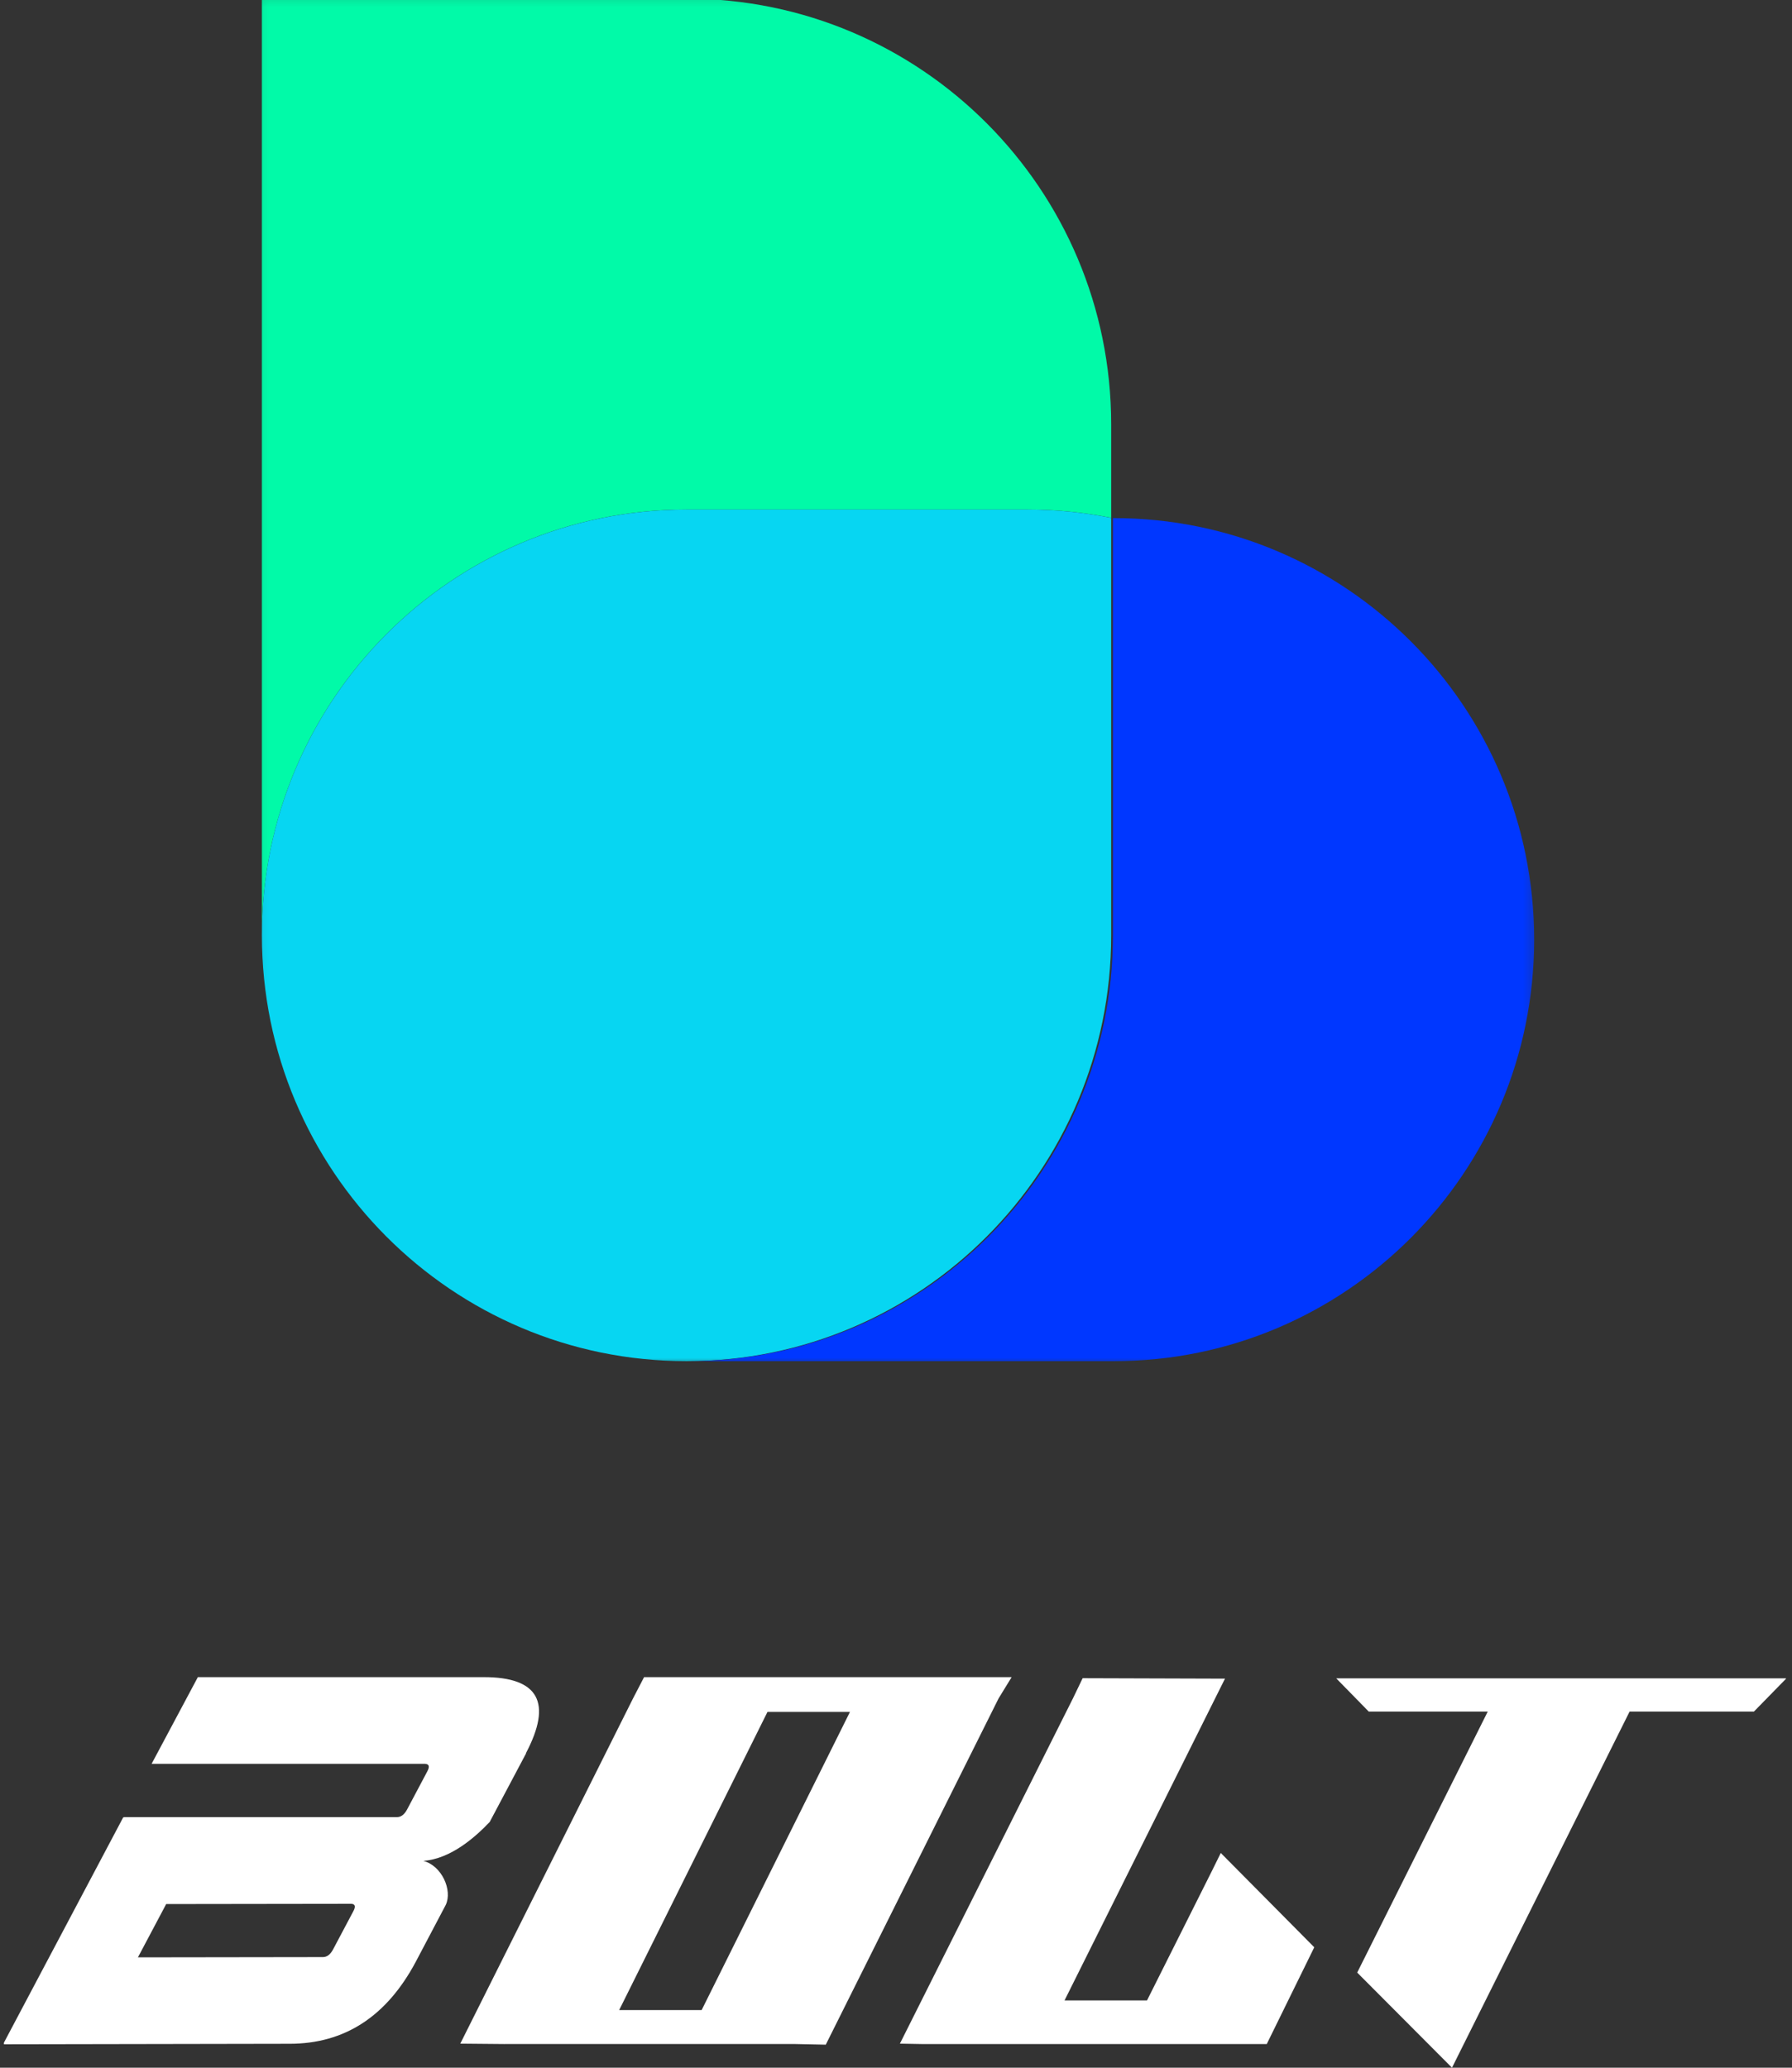 <svg width="130" height="150" viewBox="0 0 130 150" fill="none" xmlns="http://www.w3.org/2000/svg">
<rect x="0" y="0" width="130" height="150" fill="#333333" stroke="none"/>
<g clip-path="url(#clip0_15_9748)">
<mask id="mask0_15_9748" style="mask-type:luminance" maskUnits="userSpaceOnUse" x="18" y="-1" width="94" height="101">
<path d="M111.712 -0.811H18.109V99.037H111.712V-0.811Z" fill="white"/>
</mask>
<g mask="url(#mask0_15_9748)">
<path d="M80.61 30.79V37.563C78.622 37.166 76.599 36.965 74.572 36.963H49.805C32.791 36.963 19 50.792 19 67.852C19 67.852 19 67.855 19 67.857V-0.099H49.805C66.819 -0.099 80.61 13.73 80.61 30.79Z" fill="#01FAA8"/>
<path d="M80.61 37.566V67.862C80.607 84.922 66.812 98.748 49.799 98.744C32.785 98.741 18.997 84.909 19 67.849C19.003 50.792 32.794 36.966 49.805 36.966H74.564C76.591 36.966 78.614 37.167 80.603 37.566" fill="#07D6F2"/>
<path d="M80.797 37.585H80.736V67.857C80.736 84.917 66.941 98.744 49.929 98.744H80.798C97.641 98.744 111.295 85.053 111.295 68.165C111.295 51.276 97.641 37.585 80.798 37.585" fill="#0037FF"/>
</g>
<path d="M0.222 148.3L8.938 131.839H8.974L8.984 131.821H28.795C29.09 131.821 29.335 131.635 29.532 131.266L31.004 128.491C31.187 128.146 31.128 127.967 30.827 127.955H10.998L14.353 121.666H35.104C39.076 121.666 40.09 123.51 38.146 127.197H38.164L35.525 132.172C34.46 133.292 32.692 134.852 30.712 134.994C32.056 135.348 32.834 137.122 32.339 138.185L30.156 142.326C28.044 146.284 24.995 148.263 21.011 148.263L0.222 148.3V148.3ZM25.476 138.109L12.056 138.127L10.006 141.993L23.425 141.974C23.721 141.974 23.966 141.789 24.162 141.419L25.634 138.645C25.817 138.3 25.764 138.121 25.476 138.108V138.109Z" fill="white"/>
<path d="M36.613 148.282L33.391 148.253L45.922 123.212L46.724 121.666H73.389L72.443 123.208L59.905 148.328L57.691 148.281H36.613V148.282ZM44.917 145.819H50.9L61.66 124.189H55.677L44.917 145.819Z" fill="white"/>
<path d="M66.876 148.282L65.283 148.253L77.847 123.185L78.54 121.743L88.866 121.775L77.227 145.117H83.21L87.91 135.741L88.561 134.421L95.343 141.263L91.897 148.282H66.876Z" fill="white"/>
<path d="M98.458 143.098L107.928 124.165H99.296L96.934 121.751H129.598L127.236 124.165H118.218L105.983 148.698L105.335 150L98.458 143.098Z" fill="white"/>
</g>
<defs>
<clipPath id="clip0_15_9748">
<rect width="129.276" height="150" fill="white" transform="translate(0.286)"/>
</clipPath>
</defs>
</svg>
